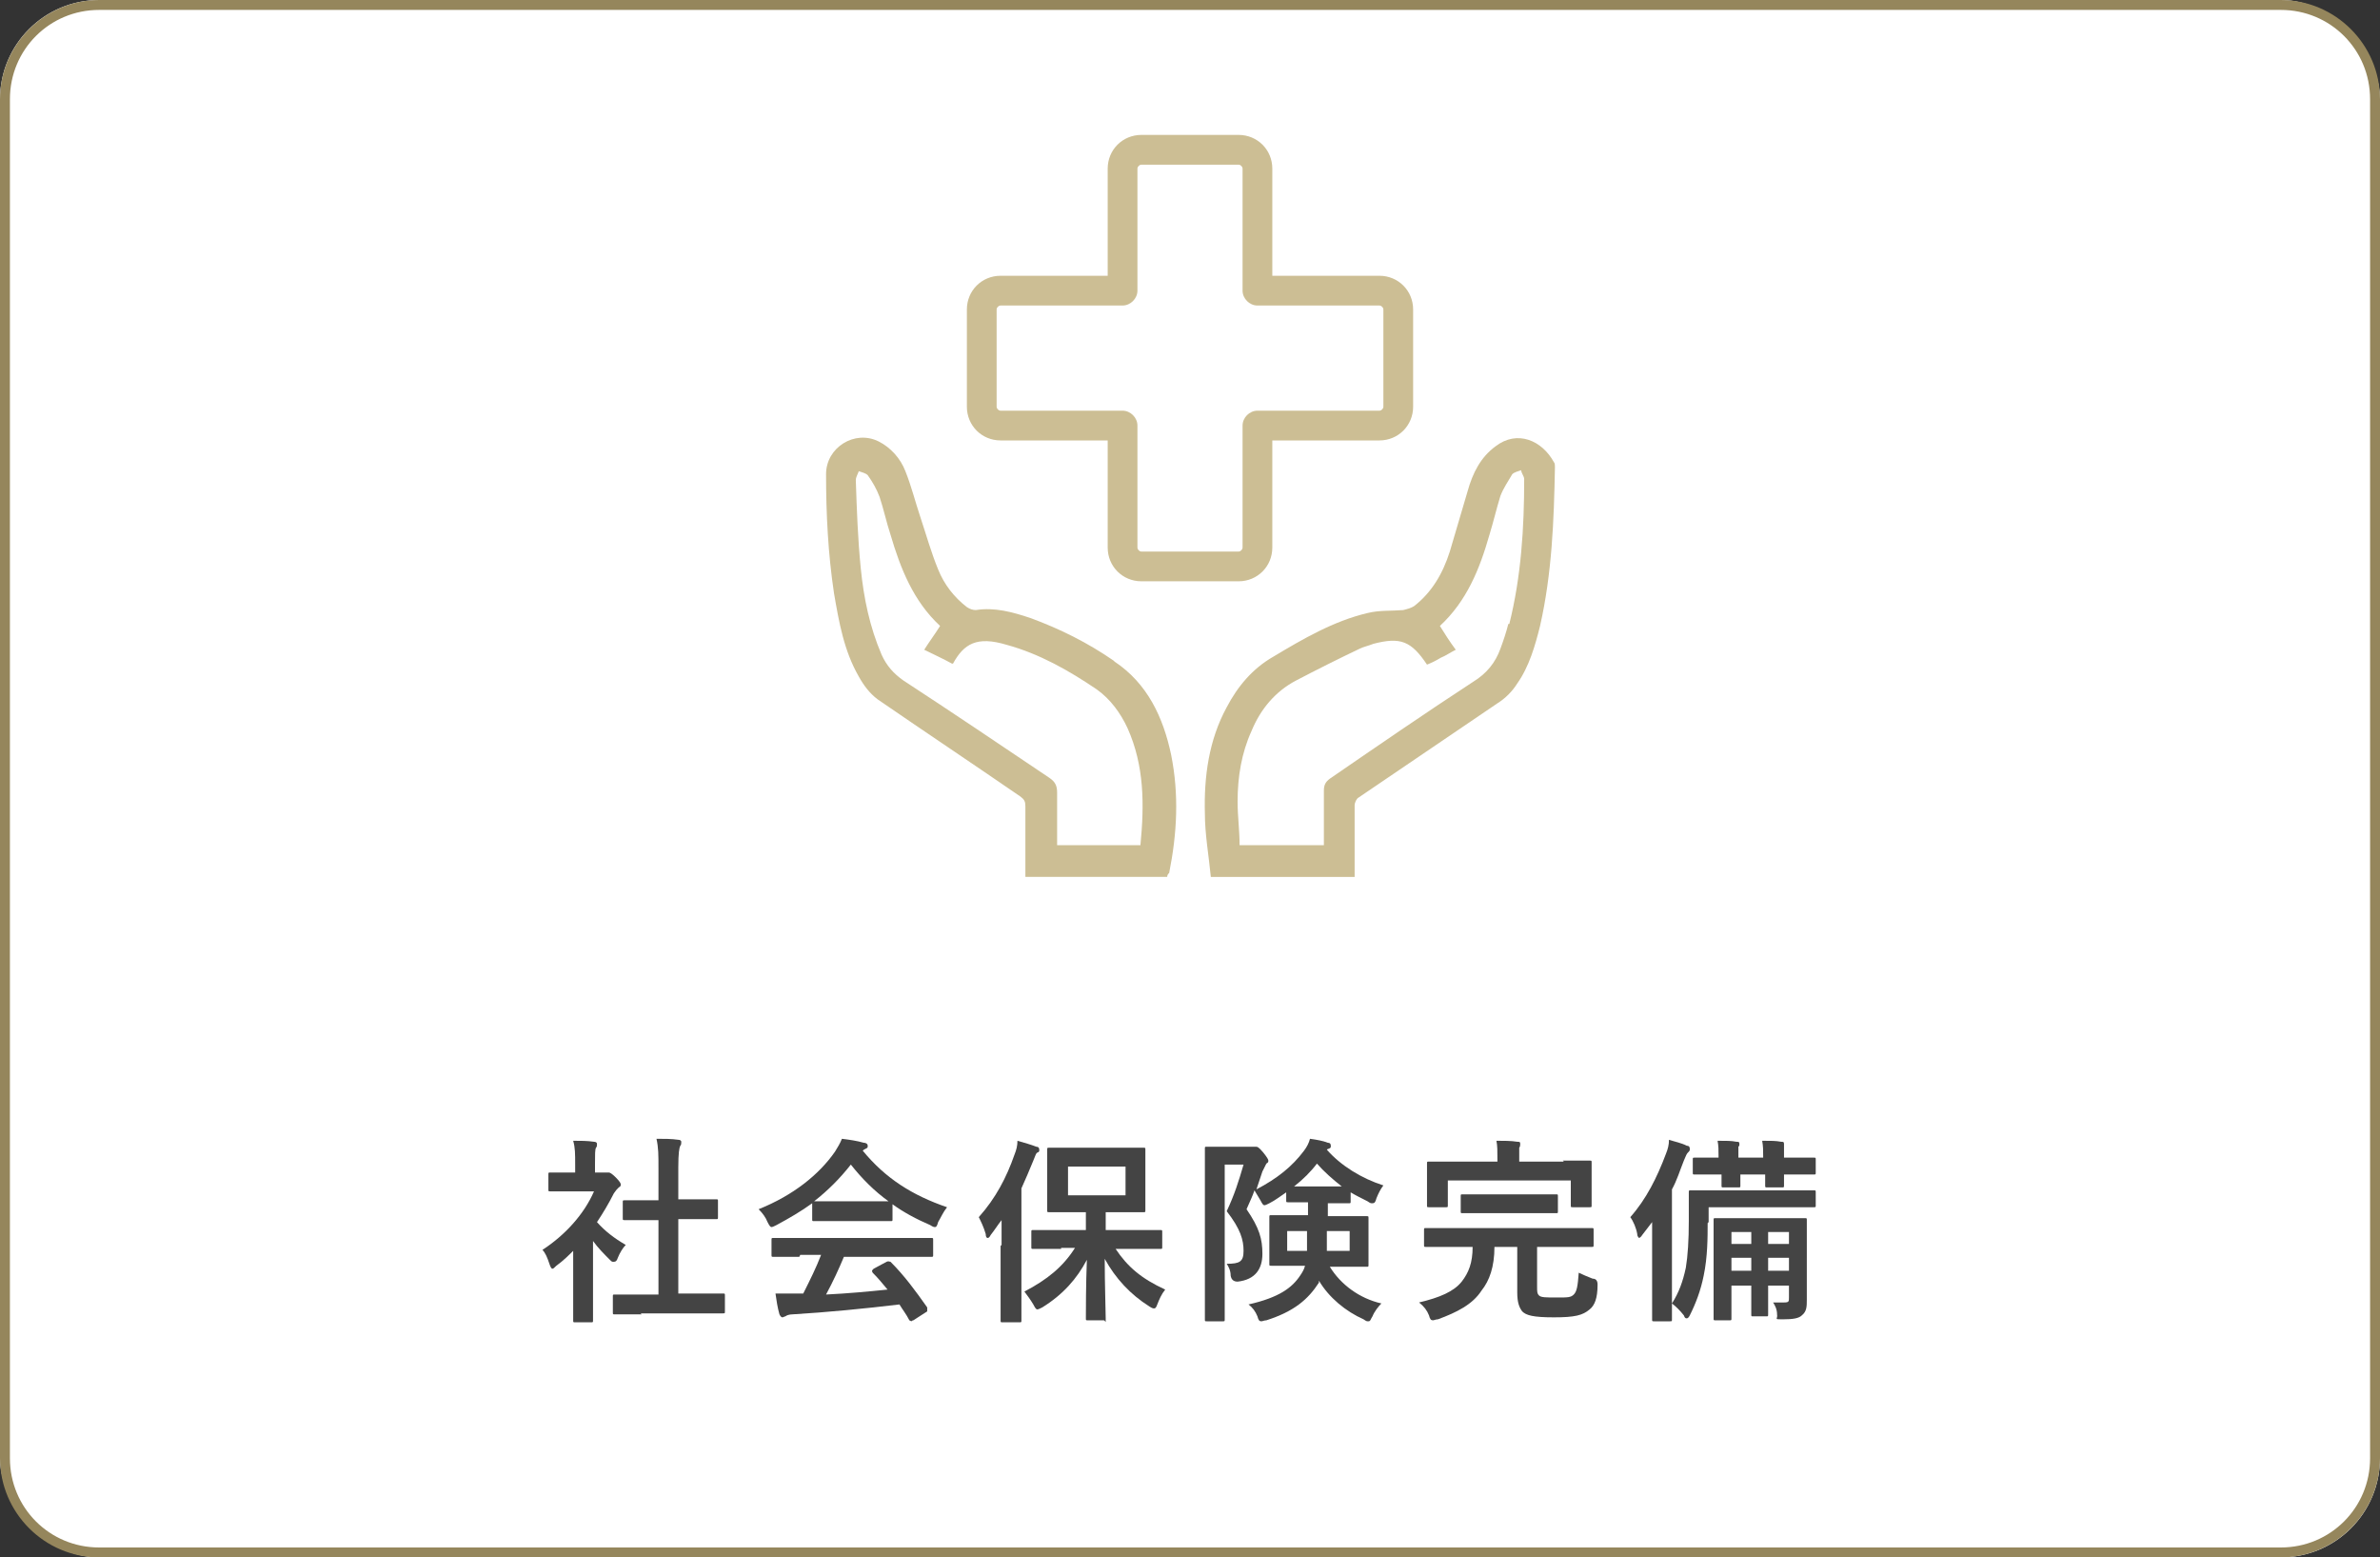 <?xml version="1.0" encoding="UTF-8"?><svg id="_イヤー_2" xmlns="http://www.w3.org/2000/svg" width="240" height="157" viewBox="0 0 240 157"><rect x="0" y="0" width="240" height="157" fill="#333333" stroke="none"/><defs><style>.cls-1{fill:#fff;}.cls-2{fill:#ccbe94;}.cls-3{fill:#444;}.cls-4{fill:#95865c;}</style></defs><g id="_イヤー_1-2"><g><g><rect class="cls-1" width="240" height="157" rx="10" ry="10"/><path class="cls-4" d="M230,1c5,0,9,4,9,9V147c0,5-4,9-9,9H10c-5,0-9-4-9-9V10C1,5,5,1,10,1H230m0-1H10C4.5,0,0,4.5,0,10V147c0,5.5,4.5,10,10,10H230c5.5,0,10-4.5,10-10V10c0-5.5-4.5-10-10-10h0Z"/></g><g><path class="cls-3" d="M58,125.9c-.6,.6-1.2,1.2-1.9,1.7-.2,.2-.3,.3-.4,.3s-.2-.2-.3-.5c-.2-.6-.4-1.1-.7-1.4,2.3-1.5,4.2-3.6,5.2-5.9h-2.3c-1.5,0-2,0-2.1,0-.2,0-.2,0-.2-.2v-1.5c0-.2,0-.2,.2-.2s.6,0,2.1,0h.4v-.8c0-1.1,0-1.7-.2-2.4,.8,0,1.4,0,2.1,.1,.2,0,.3,.1,.3,.2,0,.2,0,.3-.1,.4-.1,.2-.1,.6-.1,1.6v.9h.8c.2,0,.3,0,.4,0,0,0,.2,0,.2,0,.1,0,.3,.1,.7,.5,.4,.4,.5,.6,.5,.7s0,.2-.2,.3c-.2,.2-.3,.3-.5,.6-.5,1-1.1,2-1.7,2.9,.8,.9,1.7,1.6,2.9,2.3-.3,.3-.6,.8-.8,1.3-.1,.3-.2,.4-.4,.4s-.2,0-.4-.2c-.6-.6-1.2-1.2-1.7-1.9v5.6c0,1.5,0,2.3,0,2.4,0,.2,0,.2-.2,.2h-1.6c-.2,0-.2,0-.2-.2s0-.9,0-2.4v-4.8Zm6.7,6.6c-1.9,0-2.6,0-2.7,0-.2,0-.2,0-.2-.2v-1.6c0-.2,0-.2,.2-.2s.8,0,2.7,0h1.7v-7.5h-.9c-1.8,0-2.4,0-2.5,0-.2,0-.2,0-.2-.2v-1.6c0-.2,0-.2,.2-.2s.7,0,2.5,0h.9v-3.2c0-1.4,0-2.1-.2-3,.8,0,1.5,0,2.2,.1,.2,0,.3,.1,.3,.2,0,.2,0,.3-.1,.4-.1,.2-.2,.7-.2,2.2v3.2h1.3c1.8,0,2.4,0,2.5,0,.2,0,.2,0,.2,.2v1.6c0,.2,0,.2-.2,.2s-.7,0-2.5,0h-1.3v7.5h1.8c1.9,0,2.5,0,2.7,0,.2,0,.2,0,.2,.2v1.6c0,.2,0,.2-.2,.2s-.8,0-2.7,0h-5.6Z"/><path class="cls-3" d="M81.9,121.3c-1.1,.8-2.3,1.5-3.6,2.2-.2,.1-.4,.2-.5,.2s-.2-.1-.4-.5c-.2-.5-.5-.9-.9-1.3,3.5-1.4,6.1-3.5,7.7-5.8,.3-.5,.5-.8,.7-1.3,.8,.1,1.5,.2,2.2,.4,.2,0,.4,.1,.4,.3s0,.2-.2,.3-.2,.1-.3,.2c2.3,2.8,5,4.5,8.5,5.7-.4,.5-.6,1-.9,1.5-.1,.4-.2,.5-.3,.5s-.2,0-.5-.2c-1.4-.6-2.7-1.3-3.8-2.1v1.5c0,.2,0,.2-.2,.2s-.7,0-2.3,0h-3.1c-1.6,0-2.1,0-2.3,0-.2,0-.2,0-.2-.2v-1.5Zm-1.3,5.4c-1.9,0-2.5,0-2.6,0-.2,0-.2,0-.2-.2v-1.5c0-.2,0-.2,.2-.2s.8,0,2.6,0h10.7c1.9,0,2.5,0,2.6,0,.2,0,.2,0,.2,.2v1.5c0,.2,0,.2-.2,.2s-.8,0-2.6,0h-6.2c-.5,1.2-1.1,2.5-1.8,3.8,2.1-.1,4.3-.3,6.2-.5-.5-.6-.9-1.1-1.5-1.7-.1-.2-.1-.2,.1-.4l1.3-.7c.2-.1,.3,0,.4,0,1.4,1.4,2.5,2.9,3.7,4.6,0,.2,0,.2,0,.4l-1.4,.9c-.1,0-.2,.1-.2,.1s0,0-.2-.1c-.3-.6-.7-1.1-1-1.6-3.3,.4-7.4,.8-10.8,1-.3,0-.6,.1-.7,.2-.1,0-.2,.1-.3,.1s-.2-.1-.3-.3c-.2-.7-.3-1.4-.4-2.1,.7,0,1.4,0,2.2,0,.2,0,.4,0,.6,0,.7-1.4,1.3-2.6,1.8-3.9h-2.1Zm6.8-5.6c1.3,0,1.9,0,2.2,0-1.4-1-2.7-2.3-3.8-3.7-1.1,1.4-2.3,2.6-3.7,3.7,.2,0,.7,0,2.2,0h3.1Z"/><path class="cls-3" d="M101,125.5c0-.7,0-1.7,0-2.5-.4,.5-.7,1-1.1,1.5-.1,.2-.2,.3-.3,.3s-.2-.1-.2-.4c-.2-.7-.5-1.3-.7-1.7,1.7-1.9,2.8-4,3.6-6.3,.2-.5,.3-.9,.3-1.4,.7,.2,1.4,.4,1.9,.6,.2,0,.3,.1,.3,.3s0,.2-.2,.3c-.1,0-.2,.3-.4,.8-.4,1-.8,1.9-1.2,2.8v10.3c0,1.9,0,2.9,0,3,0,.2,0,.2-.2,.2h-1.7c-.2,0-.2,0-.2-.2s0-1.1,0-3v-4.5Zm6,.4c-2,0-2.7,0-2.8,0-.2,0-.2,0-.2-.2v-1.5c0-.2,0-.2,.2-.2s.8,0,2.8,0h2.5v-1.8h-1.1c-1.8,0-2.4,0-2.6,0-.2,0-.2,0-.2-.2s0-.6,0-1.8v-2.5c0-1.1,0-1.6,0-1.8,0-.2,0-.2,.2-.2s.8,0,2.6,0h4.4c1.8,0,2.4,0,2.5,0,.2,0,.2,0,.2,.2s0,.6,0,1.8v2.5c0,1.1,0,1.6,0,1.8,0,.2,0,.2-.2,.2s-.7,0-2.5,0h-1.3v1.8h2.7c2,0,2.6,0,2.8,0,.2,0,.2,0,.2,.2v1.5c0,.2,0,.2-.2,.2s-.8,0-2.8,0h-1.7c1.2,1.8,2.6,3,5,4.1-.4,.5-.6,1-.8,1.5-.1,.3-.2,.4-.3,.4s-.2,0-.5-.2c-1.9-1.2-3.4-2.8-4.5-4.8,0,2.5,.1,5.3,.1,6s0,.2-.2,.2h-1.6c-.2,0-.2,0-.2-.2,0-.7,0-3.4,.1-5.9-1,1.9-2.4,3.5-4.5,4.8-.2,.1-.4,.2-.5,.2s-.2-.1-.4-.5c-.3-.5-.6-.9-.9-1.3,2.3-1.2,3.9-2.5,5.1-4.4h-1.4Zm6.5-8.3h-5.8v2.9h5.8v-2.9Z"/><path class="cls-3" d="M125.9,115.6c.2,0,.3,0,.4,0s.1,0,.3,0,.3,0,.8,.6c.4,.5,.5,.7,.5,.8s0,.2-.2,.3c-.1,.2-.2,.4-.4,.8-.2,.6-.4,1.2-.6,1.8,2.1-1.1,3.6-2.3,4.8-3.9,.3-.4,.5-.8,.6-1.2,.7,.1,1.3,.2,1.8,.4,.2,0,.3,.1,.3,.3s0,.2-.2,.3c0,0-.1,0-.2,.1,1.4,1.6,3.5,2.9,5.7,3.6-.3,.4-.5,.8-.7,1.3-.1,.4-.2,.5-.4,.5s-.2,0-.5-.2c-.6-.3-1.2-.6-1.7-.9v.9c0,.2,0,.2-.2,.2s-.5,0-2,0h-.1v1.3h1.3c1.8,0,2.4,0,2.6,0,.2,0,.2,0,.2,.2s0,.5,0,1.5v1.7c0,1,0,1.4,0,1.5,0,.2,0,.2-.2,.2s-.8,0-2.6,0h-1.1c1.1,1.8,3,3.2,5.2,3.7-.3,.3-.7,.8-.9,1.3-.2,.3-.2,.5-.4,.5s-.2,0-.5-.2c-1.8-.8-3.5-2.2-4.5-3.9v.2c-1.1,1.7-2.5,2.9-5.3,3.8-.2,0-.4,.1-.5,.1-.2,0-.3-.1-.4-.5-.2-.5-.5-.9-.9-1.2,3.1-.7,4.4-1.7,5.2-2.9,.2-.3,.4-.6,.5-1h-.8c-1.8,0-2.5,0-2.6,0-.2,0-.2,0-.2-.2s0-.5,0-1.5v-1.7c0-1,0-1.4,0-1.5,0-.2,0-.2,.2-.2s.8,0,2.6,0h1.1v-1.3c-1.4,0-1.9,0-2,0-.2,0-.2,0-.2-.2v-.8c-.6,.4-1.1,.8-1.7,1.1-.2,.1-.4,.2-.5,.2s-.2-.1-.4-.5c-.2-.3-.4-.7-.6-1-.2,.6-.5,1.2-.8,1.9,1.3,1.9,1.6,3,1.6,4.5s-.7,2.6-2.5,2.8q-.6,0-.7-.6c0-.5-.2-.9-.4-1.2,1.3,0,1.7-.2,1.7-1.3s-.3-2.2-1.7-4c.8-1.7,1.2-3,1.7-4.7h-1.9v11.3c0,2.7,0,4.2,0,4.3,0,.2,0,.2-.2,.2h-1.6c-.2,0-.2,0-.2-.2s0-1.5,0-4.3v-8.6c0-2.8,0-4.2,0-4.3,0-.2,0-.2,.2-.2s.6,0,1.6,0h2.5Zm3.9,8.5v2h2c0-.6,0-1.2,0-2h-2.1Zm5.5-4.5c-.9-.7-1.8-1.5-2.5-2.3-.6,.8-1.4,1.6-2.3,2.3h4.8Zm.7,4.5h-2.2c0,.7,0,1.4,0,2h2.3v-2Z"/><path class="cls-3" d="M146.4,125.7c-1.8,0-2.5,0-2.6,0-.2,0-.2,0-.2-.2v-1.5c0-.2,0-.2,.2-.2s.7,0,2.6,0h11.5c1.8,0,2.5,0,2.6,0,.2,0,.2,0,.2,.2v1.5c0,.2,0,.2-.2,.2s-.8,0-2.6,0h-2.9v4c0,.5,0,.7,.2,.9,.2,.2,.7,.2,1.8,.2s1.4,0,1.7-.3c.3-.3,.4-.8,.5-2.2,.4,.2,.9,.4,1.4,.6q.5,0,.5,.6c0,1.4-.3,2.1-.8,2.5-.7,.6-1.5,.8-3.6,.8s-2.8-.2-3.2-.6c-.3-.4-.5-.9-.5-1.9v-4.6h-2.3c0,2-.5,3.4-1.3,4.4-.9,1.4-2.5,2.2-4.4,2.9-.2,0-.4,.1-.5,.1-.2,0-.3-.1-.4-.5-.2-.5-.5-.9-1-1.3,2.1-.5,3.5-1.1,4.3-2.1,.7-.9,1.1-1.9,1.1-3.5h-2.1Zm11.2-8.7c1.9,0,2.5,0,2.7,0,.2,0,.2,0,.2,.2s0,.5,0,1.1v.9c0,1.8,0,2.1,0,2.3,0,.2,0,.2-.2,.2h-1.7c-.2,0-.2,0-.2-.2v-2.5h-12.4v2.5c0,.2,0,.2-.2,.2h-1.7c-.2,0-.2,0-.2-.2s0-.4,0-2.3v-.7c0-.8,0-1.1,0-1.2,0-.2,0-.2,.2-.2s.8,0,2.7,0h4.2v-.2c0-.9,0-1.4-.1-1.9,.7,0,1.5,0,2.1,.1,.2,0,.3,0,.3,.2,0,.1,0,.3-.1,.4,0,.2,0,.4,0,1.2v.2h4.5Zm-7.6,5.3c-1.8,0-2.4,0-2.5,0-.2,0-.2,0-.2-.2v-1.5c0-.2,0-.2,.2-.2s.7,0,2.5,0h4.4c1.8,0,2.4,0,2.5,0,.2,0,.2,0,.2,.2v1.5c0,.2,0,.2-.2,.2s-.7,0-2.5,0h-4.4Z"/><path class="cls-3" d="M166.6,125.8c0-.7,0-1.7,0-2.6-.3,.4-.7,.9-1,1.3-.1,.2-.3,.3-.3,.3s-.2-.1-.2-.4c-.1-.6-.4-1.3-.7-1.7,1.6-1.8,2.7-4,3.6-6.4,.2-.5,.3-.9,.3-1.4,.6,.2,1.2,.3,1.8,.6,.2,0,.3,.1,.3,.3s0,.2-.2,.4c-.1,.1-.2,.3-.4,.8-.4,1-.7,2-1.2,2.9v10.1c0,1.9,0,2.9,0,3,0,.2,0,.2-.2,.2h-1.6c-.2,0-.2,0-.2-.2s0-1.1,0-3v-4.3Zm5.6-2.5c0,1.4,0,3.4-.4,5.3-.3,1.5-.8,2.8-1.4,4-.1,.2-.2,.3-.3,.3s-.2,0-.3-.3c-.4-.5-.8-.9-1.2-1.2,.7-1.1,1.1-2.2,1.4-3.6,.2-1.2,.3-2.8,.3-4.7s0-2.8,0-2.9c0-.2,0-.2,.2-.2s.8,0,2.8,0h6.9c2,0,2.6,0,2.7,0,.2,0,.2,0,.2,.2v1.3c0,.2,0,.2-.2,.2s-.8,0-2.7,0h-7.9v1.5Zm1.1-6.6c0-.8,0-1.2-.1-1.7,.9,0,1.4,0,1.9,.1,.2,0,.3,0,.3,.2s0,.2-.1,.3c0,.1,0,.4,0,1.1h2.5c0-.8,0-1.1-.1-1.7,.9,0,1.4,0,1.9,.1,.2,0,.3,0,.3,.2s0,.2,0,.3c0,.1,0,.4,0,1.1h.3c1.9,0,2.6,0,2.7,0,.2,0,.2,0,.2,.2v1.3c0,.2,0,.2-.2,.2s-.8,0-2.7,0h-.3c0,.7,0,1,0,1.1,0,.2,0,.2-.2,.2h-1.5c-.2,0-.2,0-.2-.2s0-.4,0-1.1h-2.5c0,.7,0,1,0,1.1,0,.2,0,.2-.2,.2h-1.5c-.2,0-.2,0-.2-.2s0-.4,0-1.1h0c-1.9,0-2.6,0-2.7,0-.2,0-.2,0-.2-.2v-1.3c0-.2,0-.2,.2-.2s.8,0,2.7,0h0Zm8.9,10.1c0,2,0,3.5,0,4.2s0,1.2-.5,1.6c-.3,.3-.9,.4-1.9,.4s-.5,0-.6-.5c0-.5-.2-.9-.4-1.2,.3,0,.6,0,1.1,0s.5-.1,.5-.5v-1.2h-2.1v.6c0,1.4,0,2.1,0,2.3,0,.2,0,.2-.2,.2h-1.3c-.2,0-.2,0-.2-.2s0-.8,0-2.3v-.6h-2v1c0,1.5,0,2.2,0,2.3,0,.2,0,.2-.2,.2h-1.4c-.2,0-.2,0-.2-.2s0-.8,0-2.3v-5.3c0-1.5,0-2.2,0-2.3,0-.2,0-.2,.2-.2s.8,0,2.5,0h4c1.7,0,2.4,0,2.5,0,.2,0,.2,0,.2,.2s0,.7,0,2.1v1.8Zm-5.6-1.4v-1.2h-2v1.2h2Zm0,2.7v-1.3h-2v1.3h2Zm1.7-3.9v1.2h2.1v-1.2h-2.1Zm2.1,3.9v-1.3h-2.1v1.3h2.1Z"/></g><g><path class="cls-2" d="M112.3,66.6c-2.6-1.8-5.4-3.2-8.4-4.3-1.8-.6-3.6-1.1-5.5-.8-.3,0-.6-.1-.9-.3-1.3-1-2.3-2.3-2.9-3.8-.7-1.7-1.2-3.5-1.8-5.3-.5-1.5-.9-3.1-1.5-4.6-.5-1.3-1.5-2.4-2.7-3-2.4-1.2-5.3,.6-5.3,3.3,0,4,.2,8,.8,12,.5,2.9,1,5.8,2.5,8.4,.5,.9,1.1,1.7,1.9,2.3,4.8,3.3,9.6,6.5,14.4,9.8,.4,.3,.5,.5,.5,1,0,2.1,0,4.2,0,6.3v.8h14.3c0-.2,.1-.3,.2-.4,.8-4,1-7.9,.2-11.9-.8-3.8-2.4-7.2-5.7-9.4Zm2.8,18.6h-8.5c0-1.8,0-3.5,0-5.3,0-.7-.2-1.1-.8-1.5-4.9-3.3-9.8-6.6-14.7-9.8-1-.7-1.7-1.5-2.2-2.6-1.2-2.8-1.8-5.7-2.1-8.7-.3-3-.4-5.9-.5-8.9,0-.3,.2-.6,.3-.9,.3,.1,.7,.2,.9,.4,.5,.7,.9,1.4,1.2,2.2,.4,1.2,.7,2.6,1.1,3.8,1,3.4,2.3,6.7,5,9.2-.5,.8-1.1,1.6-1.6,2.4,1,.5,1.9,.9,2.8,1.4,0,0,.1,0,.1,0,1.1-2,2.4-2.8,5.4-1.9,3.3,.9,6.3,2.6,9.1,4.5,1.4,1,2.4,2.4,3.1,3.9,1.7,3.8,1.7,7.7,1.3,11.8Z"/><path class="cls-2" d="M156.7,46.6c-1.2-2.2-3.7-3.3-5.9-1.6-1.5,1.1-2.3,2.7-2.8,4.5-.6,2-1.2,4.1-1.8,6.1-.7,2.2-1.8,4.1-3.6,5.5-.3,.2-.7,.3-1.1,.4-1.2,.1-2.4,0-3.6,.3-3.4,.8-6.5,2.6-9.5,4.4-2.1,1.2-3.6,3-4.7,5.1-1.8,3.3-2.3,7-2.2,10.7,0,2.1,.4,4.3,.6,6.4h14.5v-.9c0-2.1,0-4.2,0-6.3,0-.3,.2-.7,.4-.8,4.7-3.2,9.3-6.3,14-9.5,.8-.5,1.5-1.2,2-2,1.2-1.7,1.8-3.8,2.3-5.8,1.2-5.3,1.4-10.6,1.5-16,0-.2,0-.4-.1-.5Zm-4.6,16.3c-.2,.8-.5,1.7-.8,2.5-.5,1.4-1.4,2.5-2.7,3.3-4.9,3.2-9.7,6.5-14.5,9.8-.4,.3-.6,.6-.6,1.2,0,1.8,0,3.6,0,5.5h-8.5c0-1.5-.2-2.9-.2-4.4,0-2.5,.4-4.9,1.4-7.1,.9-2.2,2.4-4,4.5-5.1,2.1-1.1,4.3-2.2,6.4-3.2,.4-.2,.9-.3,1.4-.5,2.7-.7,3.8-.3,5.4,2.1,.5-.2,.9-.4,1.4-.7,.5-.2,.9-.5,1.5-.8-.6-.8-1.1-1.6-1.6-2.4,2.7-2.5,4-5.7,5-9.2,.4-1.3,.7-2.6,1.1-3.9,.3-.8,.8-1.5,1.2-2.2,.2-.2,.6-.3,.9-.4,0,.3,.3,.6,.3,.9,0,4.9-.3,9.8-1.5,14.6Z"/><path class="cls-2" d="M100.9,44.4h10.8v10.8c0,1.9,1.5,3.4,3.4,3.4h9.8c1.9,0,3.4-1.5,3.4-3.4v-10.8h10.8c1.9,0,3.4-1.5,3.4-3.4v-9.8c0-1.9-1.5-3.4-3.4-3.4h-10.8v-10.8c0-1.9-1.5-3.4-3.4-3.4h-9.8c-1.9,0-3.4,1.5-3.4,3.4v10.8h-10.8c-1.9,0-3.4,1.5-3.4,3.4v9.8c0,1.9,1.5,3.4,3.4,3.4Zm-.4-13.2c0-.2,.2-.4,.4-.4h12.3c.8,0,1.5-.7,1.5-1.5v-12.3c0-.2,.2-.4,.4-.4h9.8c.2,0,.4,.2,.4,.4v12.3c0,.8,.7,1.5,1.5,1.5h12.3c.2,0,.4,.2,.4,.4v9.8c0,.2-.2,.4-.4,.4h-12.3c-.8,0-1.5,.7-1.5,1.5v12.3c0,.2-.2,.4-.4,.4h-9.8c-.2,0-.4-.2-.4-.4v-12.3c0-.8-.7-1.5-1.5-1.5h-12.3c-.2,0-.4-.2-.4-.4v-9.8Z"/></g></g></g></svg>